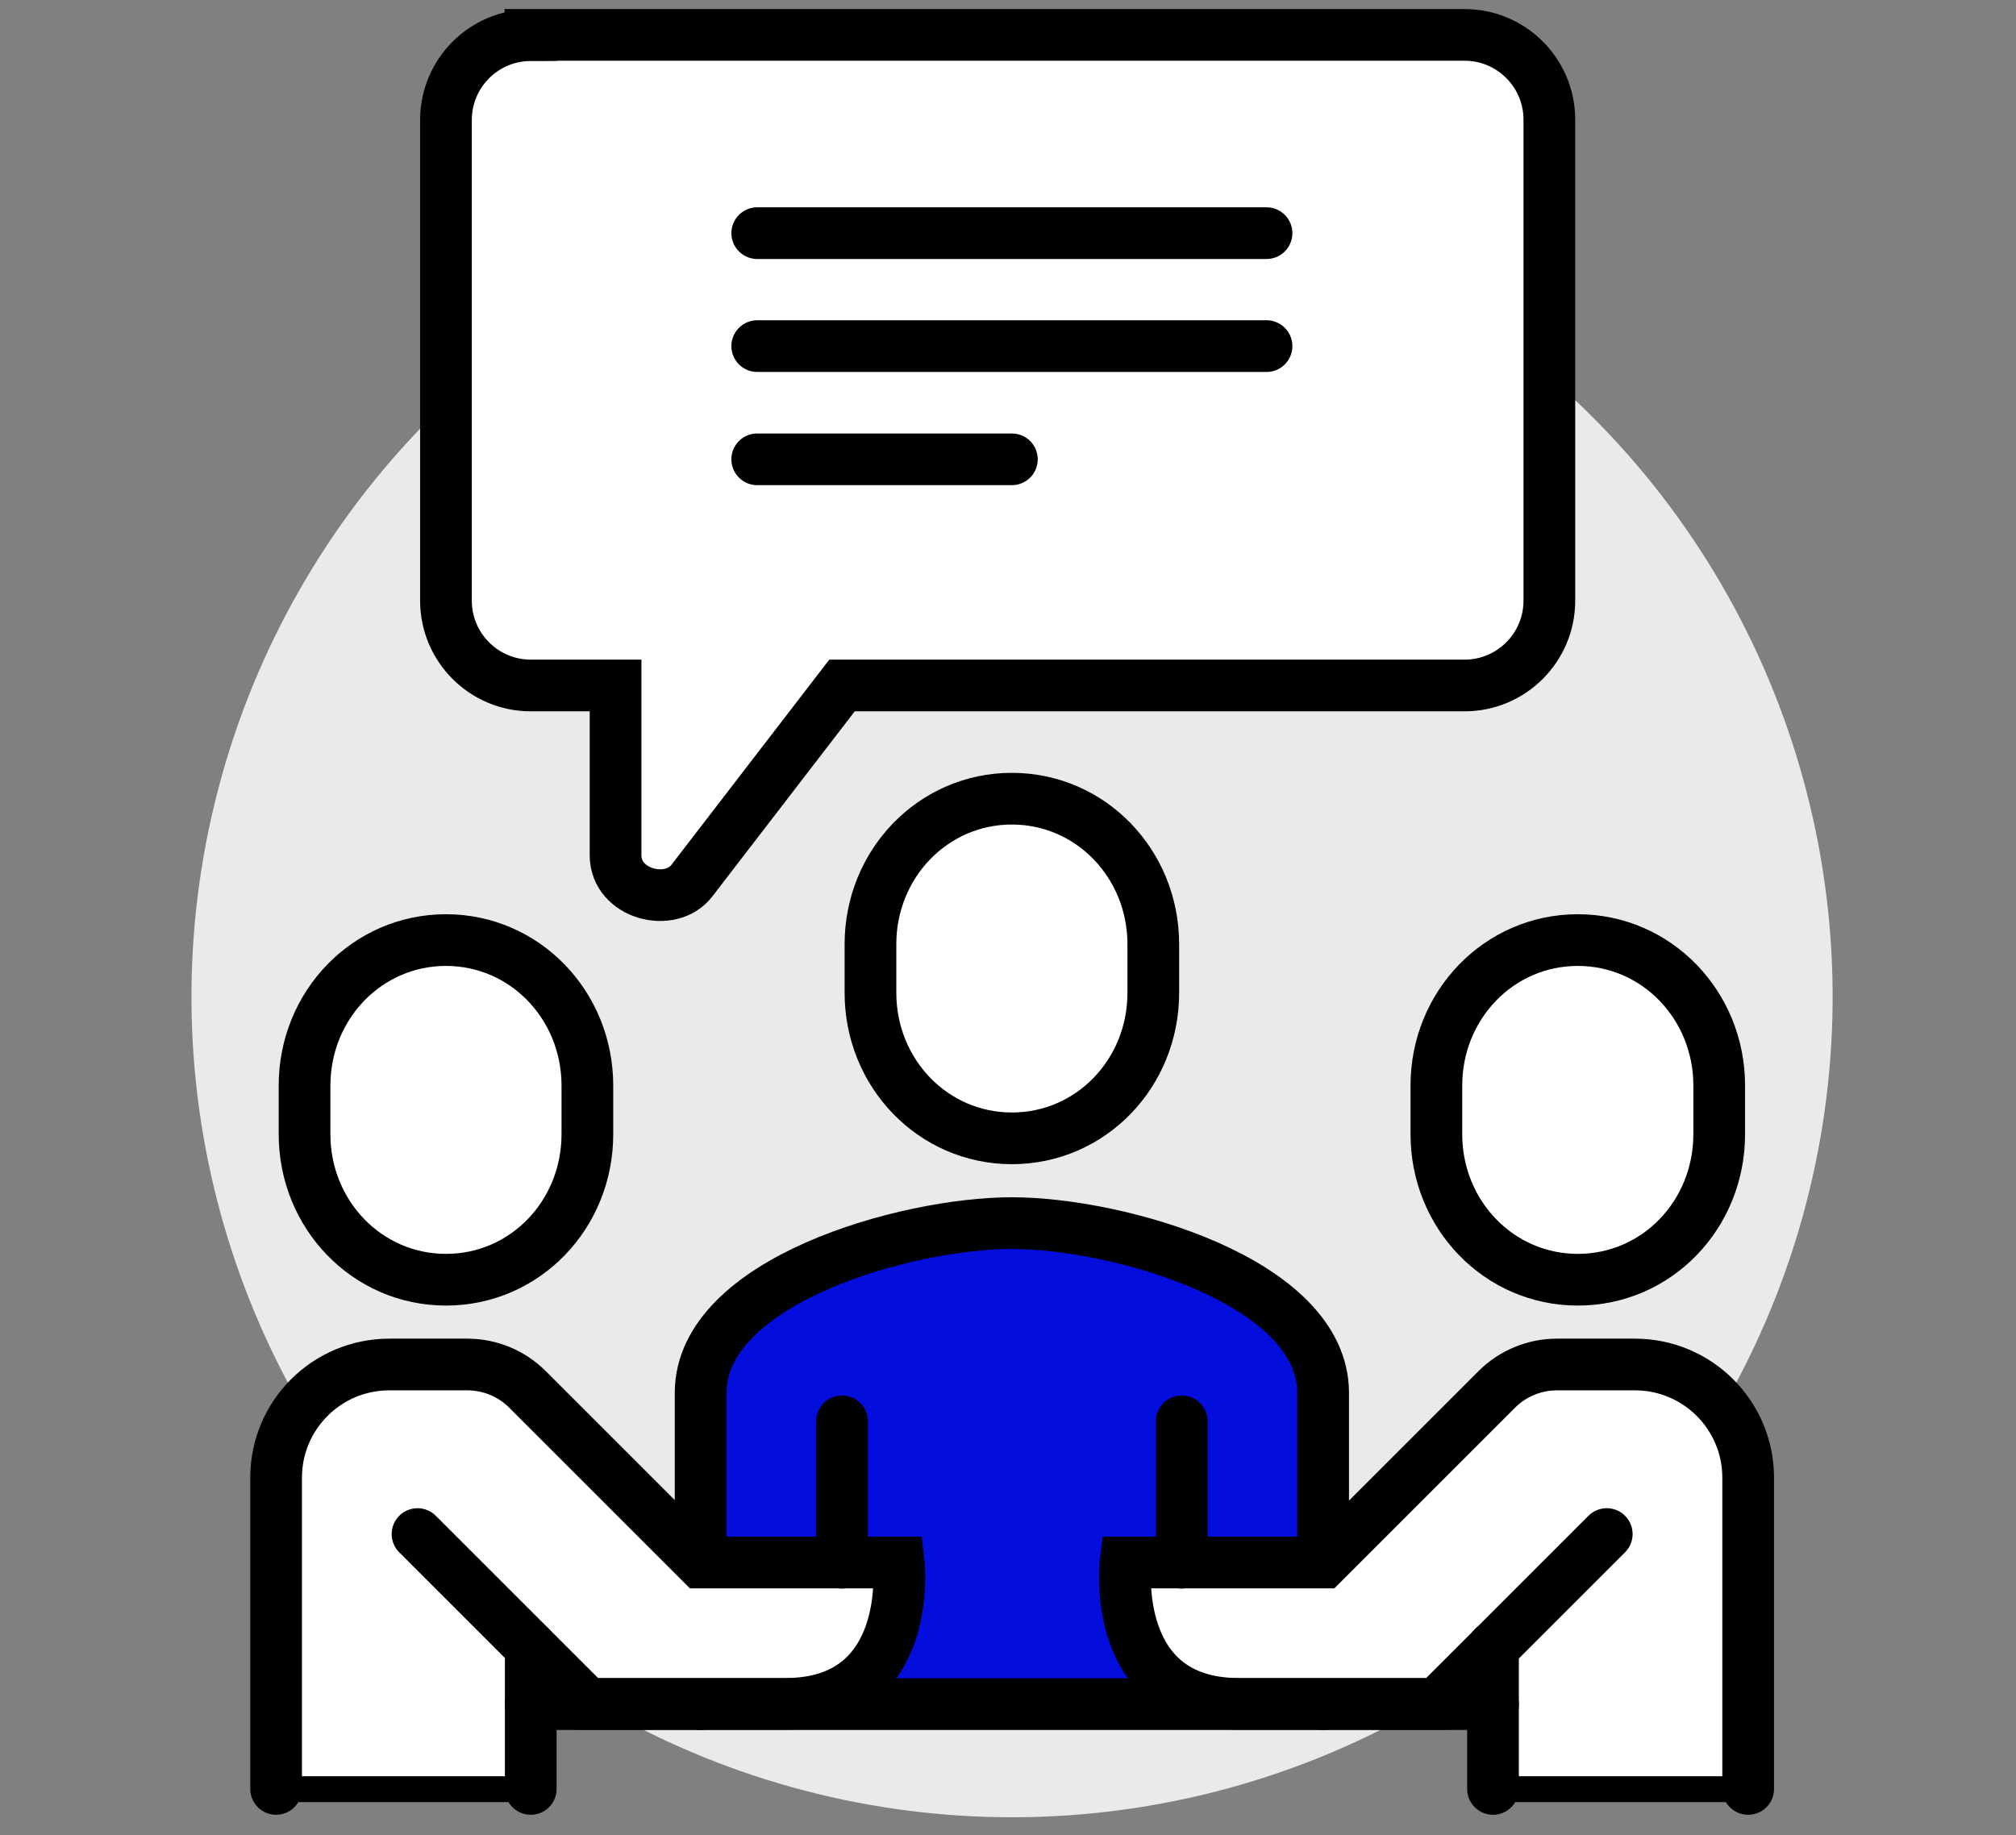 <svg xmlns="http://www.w3.org/2000/svg" id="Layer_30" data-name="Layer 30" viewBox="0 0 77.98 71"><rect x="0" y="0" width="77.98" height="71" fill="#808080" stroke="none"/><defs><style>      .cls-1, .cls-2, .cls-3, .cls-4, .cls-5 {        stroke: #000;      }      .cls-1, .cls-2, .cls-5 {        stroke-linecap: round;        stroke-width: 2px;      }      .cls-1, .cls-3, .cls-4, .cls-5 {        stroke-miterlimit: 10;      }      .cls-1, .cls-4 {        fill: #fff;      }      .cls-2 {        stroke-linejoin: round;      }      .cls-2, .cls-5 {        fill: none;      }      .cls-3 {        fill: #030edc;      }      .cls-6 {        fill: #e9eaeb;        stroke-width: 0px;      }    </style></defs><circle class="cls-6" cx="39.14" cy="38.57" r="31.74" transform="translate(-15.7 41.95) rotate(-48.11)"></circle><path class="cls-3" d="m39.14,47.32c-4.1,0-12.04,2.24-12.04,6.57v12.04h24.08v-12.04c0-4.33-7.94-6.57-12.04-6.57Z"></path><path class="cls-2" d="m51.18,65.93v-12.04c0-4.33-7.94-6.57-12.04-6.57s-12.04,2.24-12.04,6.57v12.04"></path><path class="cls-4" d="m63.24,52.8h-3.02c-.87,0-1.71.35-2.32.96l-6.7,6.7h-7.66s-.63,5.47,4.38,5.47h7.66l2.16-2.16v5.45h9.88v-12.04c0-2.42-1.96-4.38-4.38-4.38Z"></path><path class="cls-4" d="m15.06,52.8h3.02c.87,0,1.71.35,2.32.96l6.7,6.7h7.66s.63,5.47-4.38,5.47h-7.66l-2.16-2.16v5.45h-9.88v-12.04c0-2.42,1.96-4.38,4.38-4.38Z"></path><line class="cls-5" x1="45.71" y1="60.46" x2="45.71" y2="54.99"></line><line class="cls-5" x1="32.57" y1="54.99" x2="32.57" y2="60.46"></line><path class="cls-1" d="m39.14,44.04c3.06,0,5.47-2.52,5.47-5.63v-1.88c0-3.11-2.42-5.63-5.47-5.63s-5.47,2.52-5.47,5.63v1.88c0,3.11,2.42,5.63,5.47,5.63Z"></path><path class="cls-5" d="m10.68,69.21v-12.04c0-2.42,1.96-4.38,4.38-4.38h3.02c.87,0,1.71.35,2.32.96l6.7,6.7h7.66s.63,5.47-4.38,5.47h-7.66l-6.57-6.57"></path><path class="cls-5" d="m67.62,69.21v-12.04c0-2.42-1.96-4.38-4.38-4.38h-3.02c-.87,0-1.71.35-2.32.96l-6.7,6.7h-7.66s-.63,5.47,4.38,5.47h7.66l6.57-6.57"></path><line class="cls-5" x1="20.53" y1="63.74" x2="20.53" y2="69.21"></line><line class="cls-5" x1="57.75" y1="63.74" x2="57.75" y2="69.21"></line><line class="cls-5" x1="20.53" y1="65.93" x2="57.75" y2="65.93"></line><path class="cls-1" d="m17.25,49.51c3.06,0,5.47-2.52,5.47-5.63v-1.88c0-3.11-2.42-5.63-5.47-5.63s-5.47,2.52-5.47,5.63v1.88c0,3.11,2.42,5.63,5.47,5.63Z"></path><path class="cls-1" d="m61.03,49.51c3.06,0,5.47-2.52,5.47-5.63v-1.88c0-3.11-2.42-5.63-5.47-5.63s-5.47,2.52-5.47,5.63v1.88c0,3.11,2.42,5.63,5.47,5.63Z"></path><path class="cls-1" d="m20.53,1.35h36.12c1.81,0,3.28,1.47,3.28,3.28v18.61c0,1.81-1.47,3.28-3.28,3.28h-24.08l-5.8,7.54c-.82,1.09-2.96.54-2.96-.97v-6.57h-3.28c-1.81,0-3.28-1.47-3.28-3.28V4.64c0-1.81,1.47-3.28,3.28-3.28Z"></path><line class="cls-5" x1="29.29" y1="9.02" x2="48.99" y2="9.02"></line><line class="cls-5" x1="29.29" y1="13.39" x2="48.99" y2="13.39"></line><line class="cls-5" x1="29.29" y1="17.77" x2="39.14" y2="17.77"></line></svg>